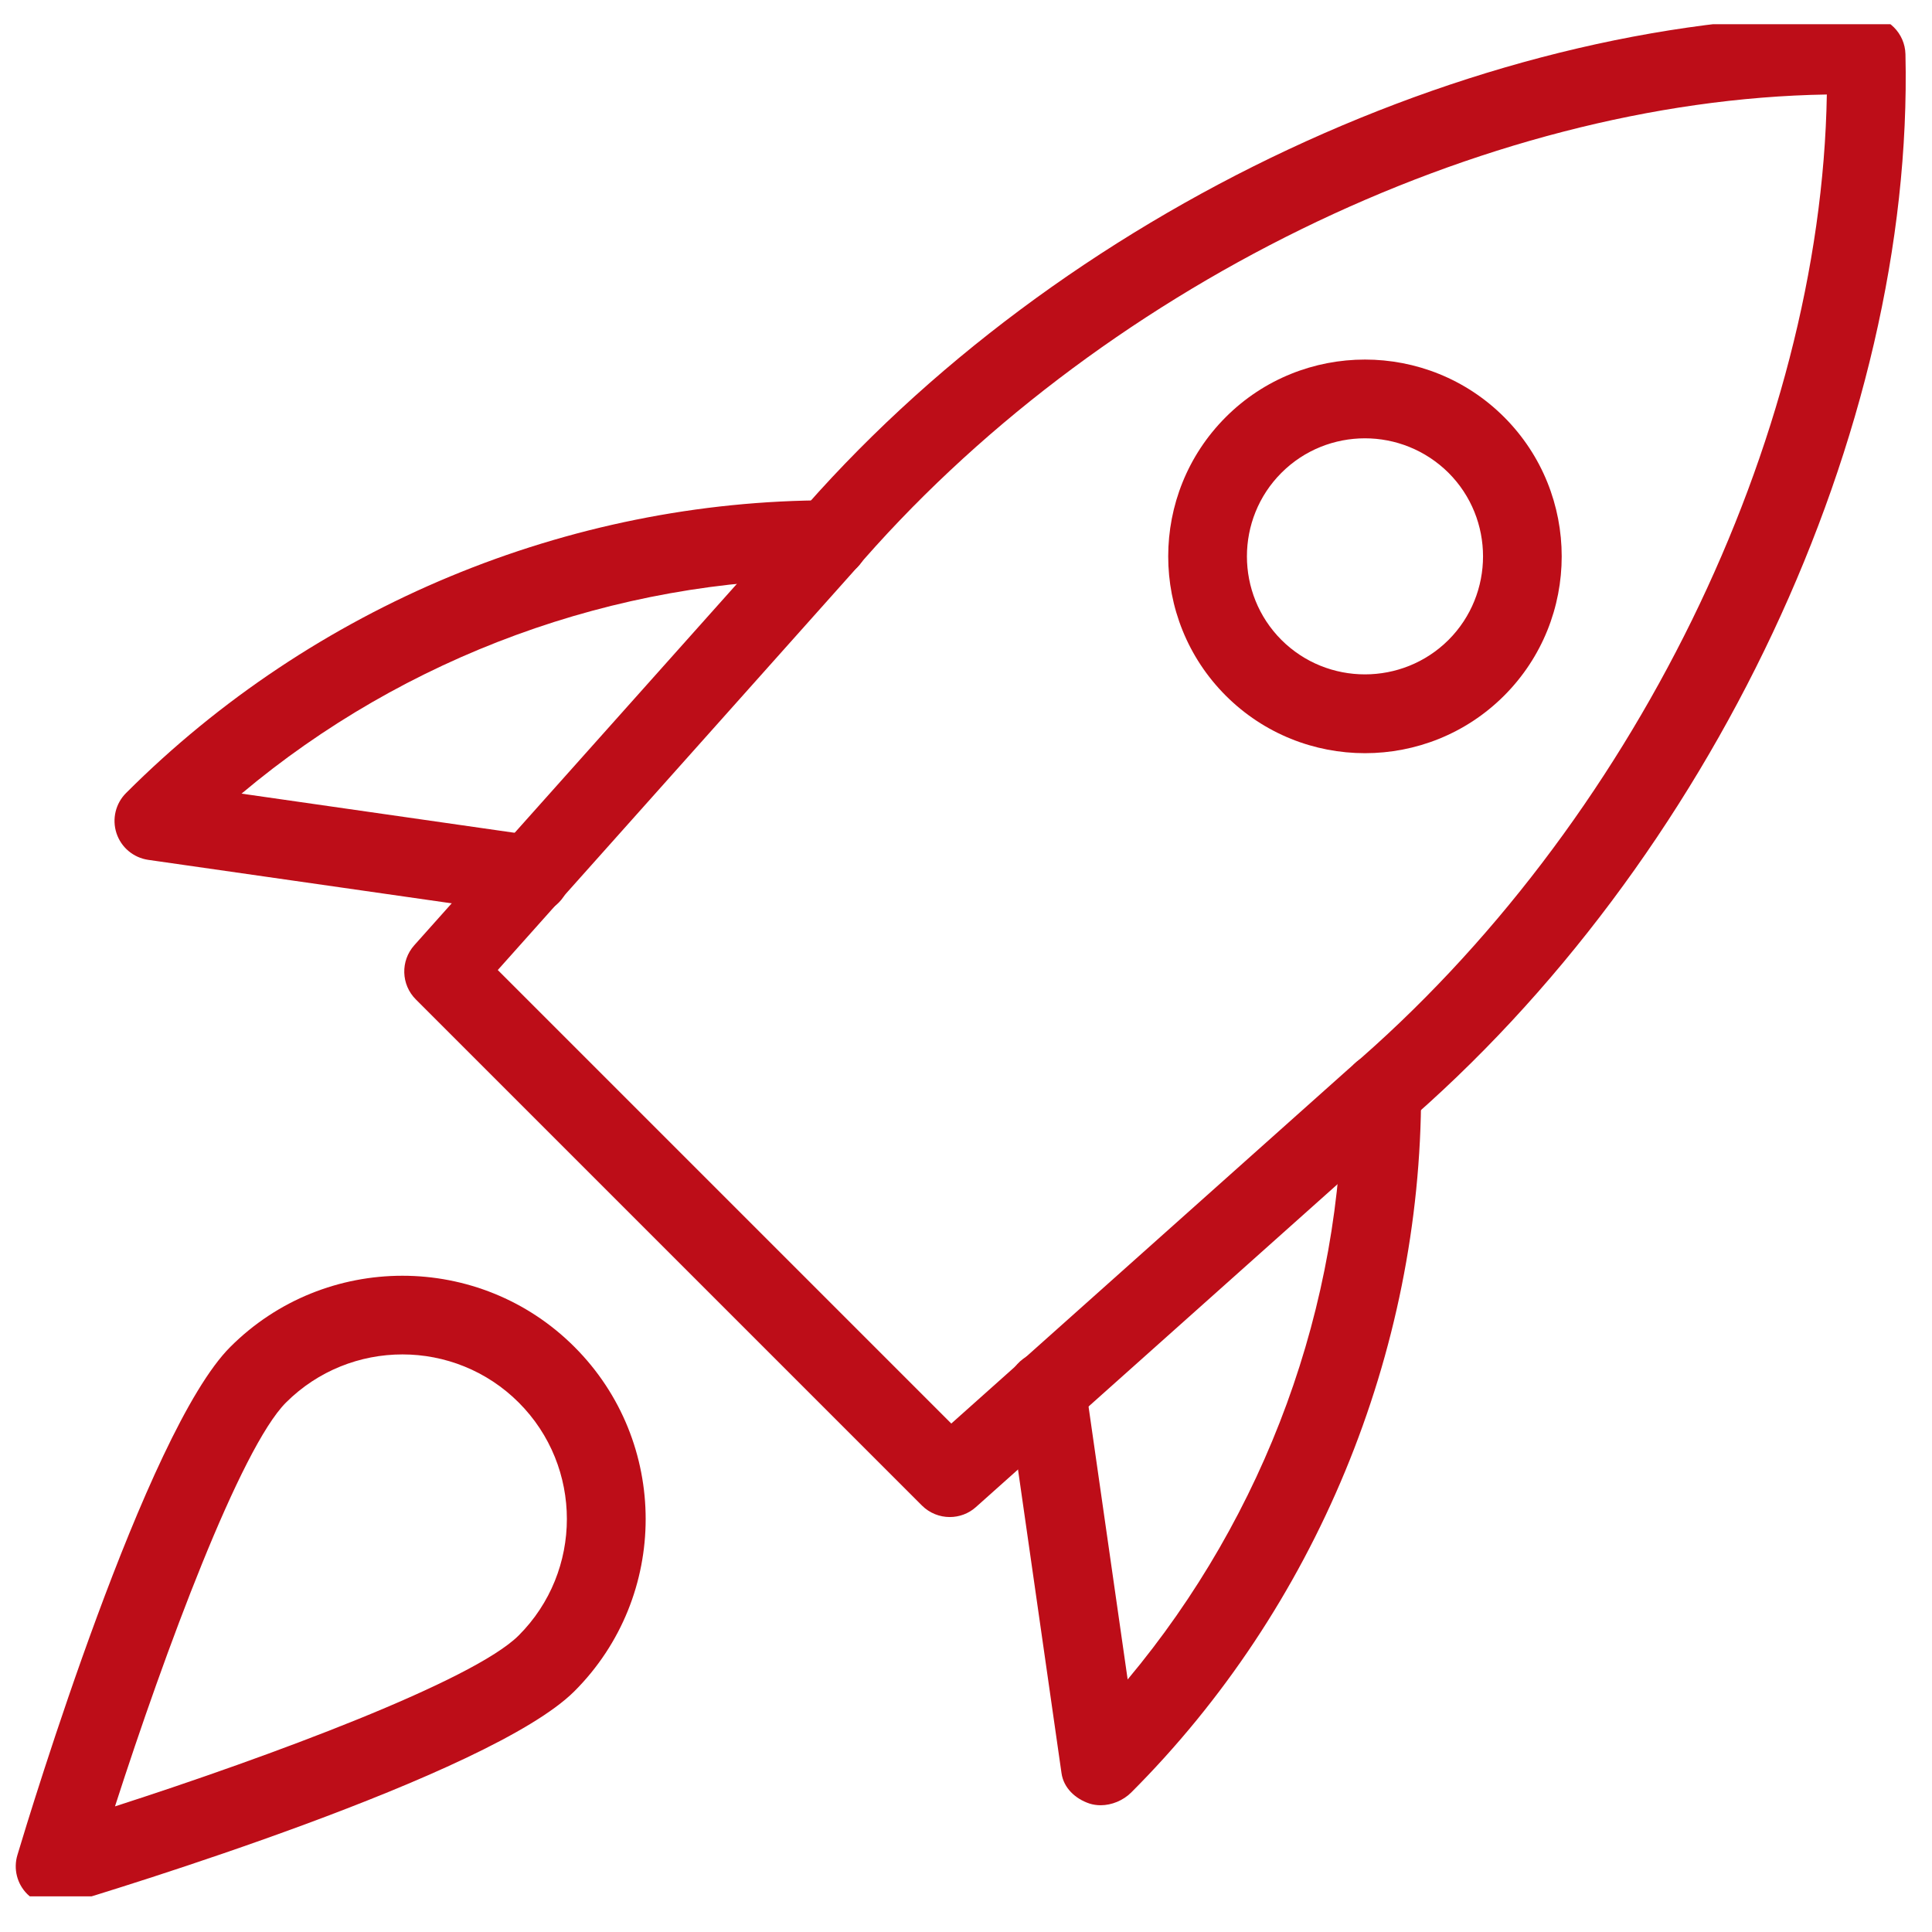 <svg width="46" height="46" viewBox="0 0 46 46" fill="none" xmlns="http://www.w3.org/2000/svg">
<g clip-path="url(#clip0_3261_8212)">
<path d="M22.614 36.12C22.374 36.12 22.134 36.028 21.951 35.846L9.9 23.795C9.548 23.443 9.533 22.878 9.863 22.507L18.894 12.39C25.208 5.004 35.488 0.225 44.453 0.376C44.953 0.388 45.356 0.791 45.368 1.291C45.576 10.261 40.742 20.537 33.338 26.863L23.237 35.882C23.061 36.041 22.836 36.12 22.614 36.12ZM11.852 23.096L22.65 33.894L32.106 25.453C38.867 19.674 43.358 10.464 43.496 2.25C35.282 2.386 26.074 6.877 20.306 13.623L11.852 23.096Z" fill="#BD0D18"/>
<path d="M26.206 42.982C26.116 42.982 26.024 42.969 25.938 42.941C25.601 42.828 25.323 42.569 25.274 42.217L23.988 33.241C23.915 32.729 24.271 32.255 24.783 32.18C25.295 32.099 25.769 32.461 25.844 32.975L26.849 39.987C30.134 36.059 31.96 31.079 31.96 26.002C31.96 25.484 32.38 25.064 32.898 25.064C33.416 25.064 33.836 25.484 33.836 26.002C33.836 32.214 31.319 38.294 26.932 42.68C26.744 42.867 26.471 42.982 26.206 42.982Z" fill="#BD0D18"/>
<path d="M12.639 21.768C12.596 21.768 12.551 21.767 12.506 21.759L3.531 20.473C3.178 20.422 2.884 20.177 2.773 19.837C2.663 19.5 2.752 19.127 3.006 18.877C7.455 14.428 13.534 11.912 19.746 11.912C20.263 11.912 20.683 12.332 20.683 12.849C20.683 13.367 20.263 13.787 19.746 13.787C14.644 13.787 9.637 15.63 5.751 18.896L12.773 19.903C13.284 19.978 13.641 20.45 13.568 20.964C13.498 21.431 13.097 21.768 12.639 21.768Z" fill="#BD0D18"/>
<path d="M32.499 17.933C31.297 17.933 30.097 17.475 29.184 16.562C27.358 14.734 27.358 11.76 29.184 9.932C31.012 8.104 33.986 8.104 35.814 9.932C37.64 11.76 37.64 14.734 35.814 16.562C34.899 17.477 33.699 17.933 32.499 17.933ZM32.499 10.436C31.779 10.436 31.057 10.71 30.51 11.258C29.415 12.354 29.415 14.139 30.51 15.236C31.607 16.331 33.392 16.329 34.489 15.236C35.584 14.139 35.584 12.354 34.489 11.258C33.939 10.712 33.219 10.436 32.499 10.436ZM35.15 15.9H35.169H35.15Z" fill="#BD0D18"/>
<path d="M1.313 45.371C1.067 45.371 0.829 45.276 0.649 45.097C0.405 44.854 0.315 44.496 0.415 44.166C0.722 43.14 3.477 34.076 5.483 32.07C7.742 29.811 11.419 29.809 13.678 32.07C15.938 34.329 15.938 38.006 13.678 40.266C11.672 42.272 2.609 45.026 1.583 45.334C1.493 45.358 1.403 45.371 1.313 45.371ZM9.582 32.248C8.577 32.248 7.574 32.631 6.809 33.394C5.727 34.477 3.927 39.317 2.738 43.009C6.428 41.82 11.269 40.02 12.351 38.938C13.879 37.41 13.879 34.922 12.351 33.394C11.588 32.631 10.585 32.248 9.582 32.248Z" fill="#BD0D18"/>
</g>
<defs>
<clipPath id="clip0_3261_8212">
<rect width="45" height="44.574" fill="white" transform="translate(0.375 0.577)"/>
</clipPath>
</defs>
</svg>
